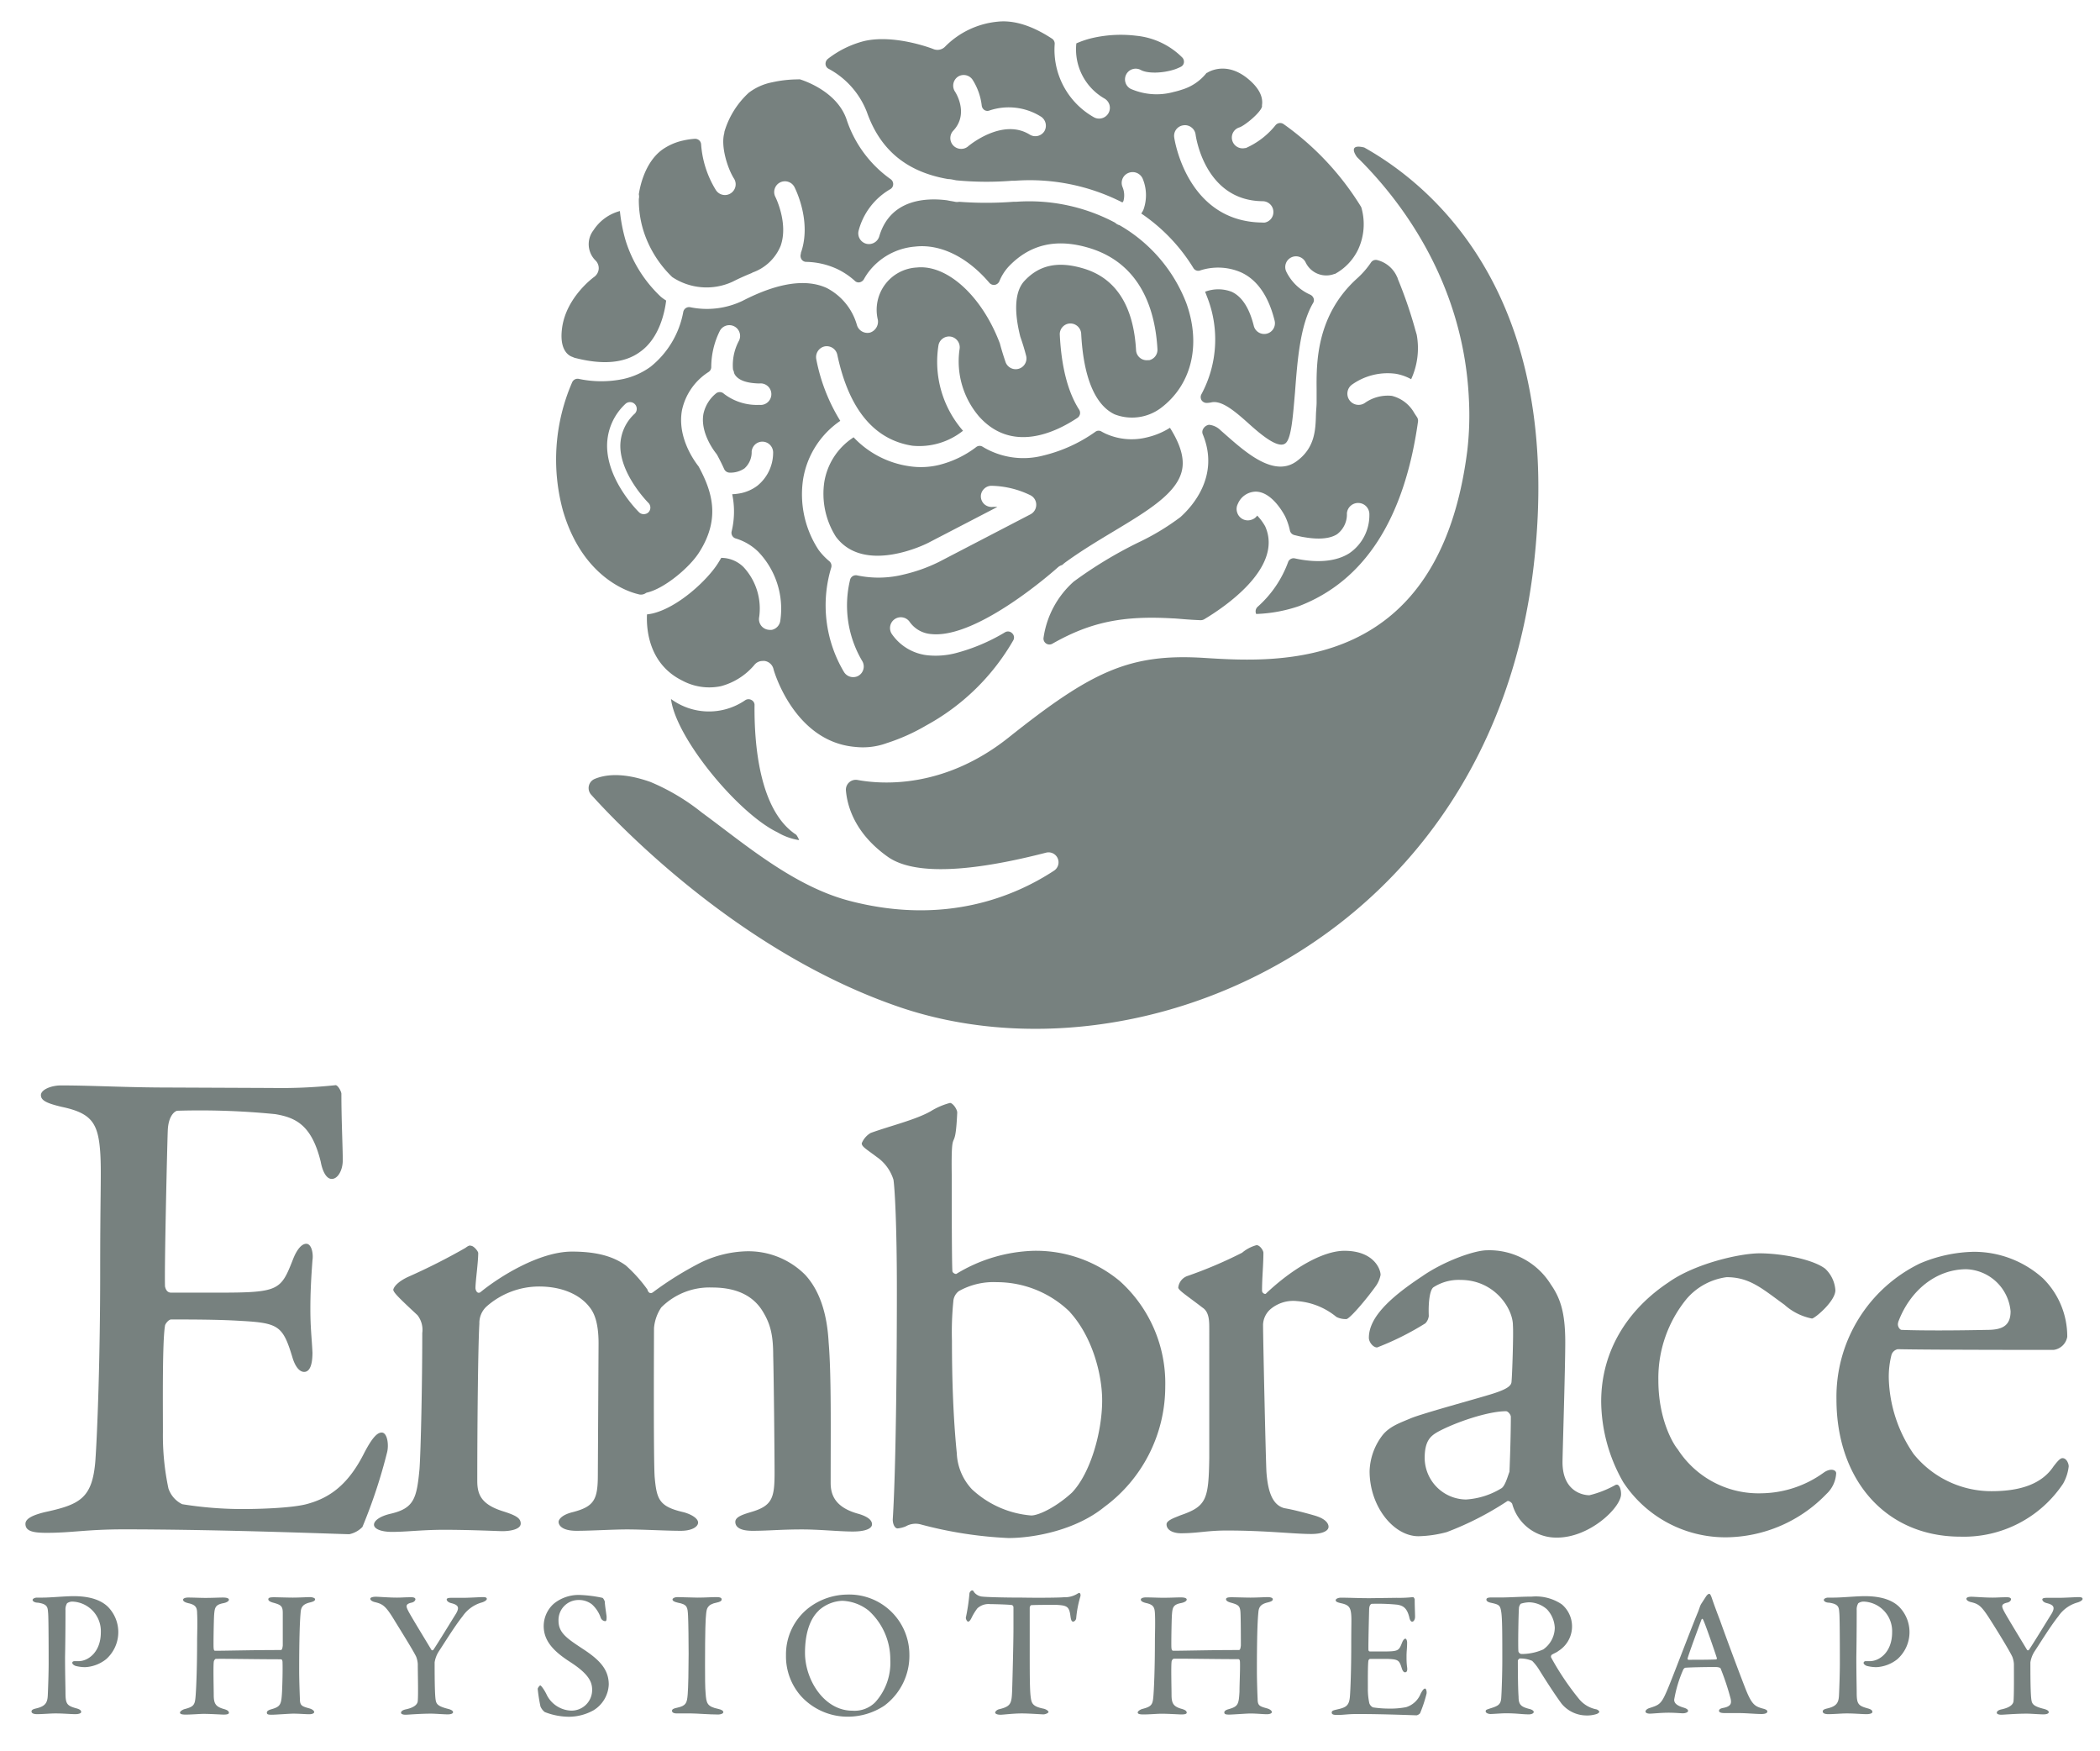 <svg xmlns="http://www.w3.org/2000/svg" id="adc9d89e-f260-4a9d-8bd6-1ba111ae8e82" data-name="Layer 1" viewBox="0 0 290.53 242.24"><defs><style>.aadb0daa-cd65-4f64-bc01-bde364503ed8{fill:#77817f;}</style></defs><path class="aadb0daa-cd65-4f64-bc01-bde364503ed8" d="M188.74,20.4c-2.48-.6-1,1.33-1,1.33h0c5.61,5.5,14.72,16.91,15.48,33.49A42.39,42.39,0,0,1,203,62.3C199.13,93,177,91.65,166.64,91s-15.57,1.83-27.09,11c-8.91,7.09-17.48,6.51-20.91,5.88a1.37,1.37,0,0,0-1.61,1.45c.19,2.18,1.23,5.95,5.8,9.18s15,1.2,21.91-.58a1.38,1.38,0,0,1,1.09,2.49c-5.47,3.59-15.09,7.59-28.18,4.21-7.84-2-14.75-8-20.56-12.25A29.75,29.75,0,0,0,90,108.16c-3.94-1.4-6.38-1-7.76-.41a1.37,1.37,0,0,0-.45,2.17c4.18,4.64,20.91,22,42.79,29.42,33.2,11.21,81.63-9.47,87.61-61.15C216.47,40.93,198.19,25.7,188.74,20.4Z"></path><path class="aadb0daa-cd65-4f64-bc01-bde364503ed8" d="M92.16,41.57a6.59,6.59,0,0,1-.73-.52,18,18,0,0,1-4.9-7.86,23.12,23.12,0,0,1-.77-4,6.28,6.28,0,0,0-3.65,2.65A3.16,3.16,0,0,0,82.36,36a1.5,1.5,0,0,1,.47,1.19,1.53,1.53,0,0,1-.64,1.12s-3.82,2.73-4.42,7c-.49,3.5,1.26,4,1.46,4.07h0l.23.1c3.82,1,6.89.79,9.06-.79C91.32,46.74,92,42.92,92.16,41.57Z"></path><path class="aadb0daa-cd65-4f64-bc01-bde364503ed8" d="M184.61,37.89h.07a7.54,7.54,0,0,0,3.25-3.46,8.3,8.3,0,0,0,.44-5.62.77.77,0,0,0-.1-.25,39.11,39.11,0,0,0-10.68-11.39.83.83,0,0,0-1.11.13,10.93,10.93,0,0,1-4.13,3.18l-.11,0a1.49,1.49,0,0,1-1.65-2.14,1.47,1.47,0,0,1,.88-.72c.71-.23,2.9-2,3.13-2.88a1,1,0,0,1,0-.24c.15-1.13-.43-2.28-1.73-3.42-3.16-2.78-5.75-1.09-5.88-1h0l-.06,0a6.88,6.88,0,0,1-3.45,2.33,10,10,0,0,1-1.07.3,8.9,8.9,0,0,1-6-.43,1.47,1.47,0,0,1-.71-.89,1.48,1.48,0,0,1,1-1.83,1.48,1.48,0,0,1,1.13.12c.92.51,3,.47,4.68-.08a6.61,6.61,0,0,0,.89-.38.77.77,0,0,0,.39-.56.84.84,0,0,0-.23-.71,10.44,10.44,0,0,0-6.31-3,17.66,17.66,0,0,0-6,.28,12.7,12.7,0,0,0-2.34.77,7.83,7.83,0,0,0,3.86,7.61,1.52,1.52,0,0,1,.72.89,1.49,1.49,0,0,1-2.13,1.73,10.72,10.72,0,0,1-5.45-10.1.83.83,0,0,0-.33-.76C144.1,4.4,141.12,2.65,138,3a11.8,11.8,0,0,0-7.19,3.39,1.48,1.48,0,0,1-1.67.4c-.21-.09-5.41-2.08-9.59-1.11a13.7,13.7,0,0,0-5,2.45.88.88,0,0,0-.34.73.79.79,0,0,0,.4.64h0a11.5,11.5,0,0,1,5.32,6c1.85,5.26,5.53,8.29,11.24,9.27.37,0,.75.1,1.11.17A44.5,44.5,0,0,0,140,25l.39,0a28.23,28.23,0,0,1,14.89,3,.69.69,0,0,0,.15-.21,3,3,0,0,0-.13-1.92,1.48,1.48,0,0,1,.79-1.94,1.52,1.52,0,0,1,2,.79,5.94,5.94,0,0,1,.13,4.21,2.73,2.73,0,0,1-.33.6,24.67,24.67,0,0,1,7.2,7.52.78.78,0,0,0,.88.38,8,8,0,0,1,5.63.2c2.3,1,3.9,3.31,4.74,6.72a1.48,1.48,0,0,1-2.88.72c-.62-2.48-1.65-4.07-3.08-4.72a5.16,5.16,0,0,0-3.66,0c.09.21.17.43.25.64a16,16,0,0,1-.74,13.51.83.83,0,0,0,0,.85.85.85,0,0,0,.74.38,3.81,3.81,0,0,0,.59-.07,1.86,1.86,0,0,1,.42-.05c1.35,0,3,1.38,4.8,3s4.15,3.56,5.11,2.66c.79-.73,1-3.92,1.27-7,.33-4.37.7-9.31,2.51-12.37a.75.75,0,0,0,.07-.62.9.9,0,0,0-.51-.54,6.7,6.7,0,0,1-3.27-3.16,1.48,1.48,0,0,1,2.67-1.29A3.16,3.16,0,0,0,184.61,37.89ZM144.48,18.16a1.48,1.48,0,0,1-2,.47c-3.75-2.35-8.33,1.43-8.52,1.59a1.44,1.44,0,0,1-1,.37,1.49,1.49,0,0,1-1.08-2.51h0c2.25-2.39.26-5.39.24-5.41a1.5,1.5,0,0,1,.42-2.07,1.48,1.48,0,0,1,2,.41,8.45,8.45,0,0,1,1.28,3.59.86.86,0,0,0,.36.61.76.76,0,0,0,.66.09,8.39,8.39,0,0,1,7.14.81A1.5,1.5,0,0,1,144.48,18.16ZM175,30.78a1.18,1.18,0,0,1-.34,0c-10.52-.09-12.2-11.66-12.21-11.78a1.46,1.46,0,0,1,.28-1.1,1.48,1.48,0,0,1,1-.57,1.44,1.44,0,0,1,1.1.29,1.47,1.47,0,0,1,.58,1c.05.37,1.32,9.15,9.29,9.21a1.49,1.49,0,0,1,1.47,1.5A1.47,1.47,0,0,1,175,30.78Z"></path><path class="aadb0daa-cd65-4f64-bc01-bde364503ed8" d="M196.18,58.3a.92.92,0,0,0-.12-.57l-.39-.59a4.91,4.91,0,0,0-3.12-2.39,5.51,5.51,0,0,0-3.75,1A1.55,1.55,0,0,1,187,53.23a8.5,8.5,0,0,1,6.11-1.53,6.8,6.8,0,0,1,2.12.75A10.29,10.29,0,0,0,196,46.3l-.11-.38c-.09-.3-.15-.52-.2-.71a61.85,61.85,0,0,0-2.32-6.67c0-.11-.09-.22-.14-.35a4.07,4.07,0,0,0-2.63-2.2.8.8,0,0,0-.93.32,12,12,0,0,1-1.93,2.21c-5.66,5.12-5.62,11.74-5.59,15.3,0,.77,0,1.38,0,1.85s-.07,1.08-.09,1.63c-.06,2.18-.13,4.66-2.71,6.52-3.08,2.21-6.93-1.18-9.74-3.65l-.72-.63a2.65,2.65,0,0,0-1.55-.78h-.12a1.13,1.13,0,0,0-.75.54.84.84,0,0,0-.06.79c2.34,5.7-1.39,9.89-3.1,11.43a33.49,33.49,0,0,1-5.88,3.54,58.25,58.25,0,0,0-8.88,5.38,12.82,12.82,0,0,0-4.17,7.72.82.82,0,0,0,1.22.87c5.27-3,9.77-3.9,16.63-3.5.49,0,1.94.18,3.89.25a1,1,0,0,0,.45-.11c2.64-1.57,11.05-7.12,8.46-12.88a7.36,7.36,0,0,0-1.1-1.48,1.47,1.47,0,0,1-.77.57,1.54,1.54,0,0,1-2-1,1.52,1.52,0,0,1,.09-1.18A2.73,2.73,0,0,1,173.71,68c2,0,3.52,2.37,4.07,3.39a8.81,8.81,0,0,1,.68,2,.83.83,0,0,0,.59.61c.52.13,1,.25,1.5.32,1.36.23,3.23.34,4.43-.43A3.42,3.42,0,0,0,186.34,71,1.56,1.56,0,0,1,188,69.57a1.54,1.54,0,0,1,1.06.52,1.59,1.59,0,0,1,.39,1.12,6.36,6.36,0,0,1-2.79,5.32c-1.8,1.14-4.43,1.38-7.53.7a.81.81,0,0,0-.94.56A15.28,15.28,0,0,1,174,83.92a.86.86,0,0,0-.21,1,20.29,20.29,0,0,0,5.93-1.09C188.79,80.34,194.29,71.75,196.18,58.3Z"></path><path class="aadb0daa-cd65-4f64-bc01-bde364503ed8" d="M104,96.84a.84.84,0,0,0-.89,0,8.86,8.86,0,0,1-10.28-.16c.67,5.41,9.3,15.83,14.73,18.44a8.36,8.36,0,0,0,3,1.08h0a3.24,3.24,0,0,0-.4-.74c-5.15-3.35-5.83-12.67-5.77-18A.77.77,0,0,0,104,96.84Z"></path><path class="aadb0daa-cd65-4f64-bc01-bde364503ed8" d="M147,78.1a6.9,6.9,0,0,1,.6-.47c2.2-1.58,4.48-2.94,6.49-4.15,4.72-2.84,8.78-5.28,9.44-8.47.34-1.61-.21-3.53-1.67-5.84a10.33,10.33,0,0,1-3.17,1.32A8.72,8.72,0,0,1,153,60c-.22-.1-.43-.21-.64-.33a.75.75,0,0,0-.83.06A20.82,20.82,0,0,1,144.36,63a10.87,10.87,0,0,1-8.4-1.2.77.77,0,0,0-.86,0,14.05,14.05,0,0,1-5.24,2.52,10.62,10.62,0,0,1-4.08.16,13.14,13.14,0,0,1-7.69-4l-.12.09a9.09,9.09,0,0,0-3.93,6.1,11.11,11.11,0,0,0,1.6,7.56c3.93,5.3,12.54,1,12.9.79l9.44-4.9a4.93,4.93,0,0,0-.76,0,1.52,1.52,0,0,1-1.06-.4,1.49,1.49,0,0,1-.46-1,1.43,1.43,0,0,1,.41-1.07,1.45,1.45,0,0,1,1-.46,12.82,12.82,0,0,1,5.45,1.31,1.46,1.46,0,0,1,.8,1.32,1.48,1.48,0,0,1-.8,1.32l-12.66,6.58a22.3,22.3,0,0,1-4.83,1.73,14.35,14.35,0,0,1-6.46.14.82.82,0,0,0-1,.59,15.08,15.08,0,0,0,1.69,11.27,1.48,1.48,0,0,1-.51,2,1.25,1.25,0,0,1-.43.17,1.49,1.49,0,0,1-1.6-.68A18,18,0,0,1,115,78.5a.84.84,0,0,0-.28-.89,9,9,0,0,1-1.47-1.55,14,14,0,0,1-2.14-9.79,12.13,12.13,0,0,1,5.14-8.06h0a25.21,25.21,0,0,1-3.32-8.53,1.52,1.52,0,0,1,1.12-1.76,1.5,1.5,0,0,1,1.79,1.15c1.59,7.52,5.09,11.76,10.39,12.58a9.72,9.72,0,0,0,7-2.07,14.52,14.52,0,0,1-3.39-11.85,1.49,1.49,0,0,1,1.75-1.16,1.5,1.5,0,0,1,1.16,1.75,11.71,11.71,0,0,0,2.73,9.32c4.51,5,10.45,2.24,13.59.15a.83.83,0,0,0,.22-1.14c-1.55-2.42-2.45-5.9-2.67-10.35a1.48,1.48,0,0,1,1.4-1.56,1.51,1.51,0,0,1,1.56,1.41c.31,6,1.9,9.87,4.63,11.16a6.67,6.67,0,0,0,6.33-.83c4.3-3.19,5.67-8.75,3.59-14.54a21.24,21.24,0,0,0-9.24-10.79,1.41,1.41,0,0,1-.62-.35,25.33,25.33,0,0,0-13.72-2.89l-.38,0a49.93,49.93,0,0,1-7.47,0,1.41,1.41,0,0,1-.58,0s-.27-.06-.6-.11L131,27.7c-2.83-.36-7.83-.2-9.36,5a1.49,1.49,0,0,1-1.84,1,1.49,1.49,0,0,1-1-1.84,9.37,9.37,0,0,1,4.36-5.69.79.79,0,0,0,.41-.67.83.83,0,0,0-.37-.73,16.42,16.42,0,0,1-6.1-8.31c-1.25-3.55-5.22-5.1-6.41-5.48a.8.8,0,0,0-.26,0,16.73,16.73,0,0,0-3.59.4,7.8,7.8,0,0,0-3.24,1.44,11.91,11.91,0,0,0-3.39,5.44.61.61,0,0,1,0,.12c-.53,1.85.45,4.92,1.33,6.31a1.46,1.46,0,0,1,.2,1.13,1.49,1.49,0,0,1-.65.92,1.52,1.52,0,0,1-.47.2,1.49,1.49,0,0,1-1.58-.65A13.93,13.93,0,0,1,97,20a.83.83,0,0,0-.28-.6.87.87,0,0,0-.61-.2,10.18,10.18,0,0,0-1.62.24,8,8,0,0,0-2.87,1.26c-2.45,1.79-3.1,5.22-3.24,6.17a1.41,1.41,0,0,1,0,.64,14.28,14.28,0,0,0,.67,4.5A15.32,15.32,0,0,0,93,38.32a8.58,8.58,0,0,0,8.36.64c.81-.41,1.64-.79,2.63-1.19l.13-.08A6.54,6.54,0,0,0,108,34c1.1-3.11-.71-6.73-.73-6.77a1.45,1.45,0,0,1-.09-1.12,1.47,1.47,0,0,1,.73-.87,1.49,1.49,0,0,1,2,.63c.25.5,2.38,4.9.89,9.11a.76.76,0,0,1,0,.11.9.9,0,0,0,.09.78.78.78,0,0,0,.64.35,10.71,10.71,0,0,1,4.19.94,10.1,10.1,0,0,1,2.56,1.7.73.73,0,0,0,.63.19.89.89,0,0,0,.62-.45,8.73,8.73,0,0,1,.58-.91,9,9,0,0,1,6.46-3.58c3.48-.41,7.23,1.4,10.3,5a.83.83,0,0,0,.76.29.85.85,0,0,0,.64-.52,6.68,6.68,0,0,1,1.33-2.07c2.9-3,6.52-3.88,11.06-2.52,7.31,2.19,9.18,8.82,9.47,14a1.47,1.47,0,0,1-1.15,1.53l-.23,0a1.47,1.47,0,0,1-1.58-1.4c-.35-6.15-2.82-10-7.36-11.31-3.41-1-6-.48-8.06,1.72-1.32,1.39-1.52,4.07-.59,7.75.33.93.59,1.8.81,2.66a1.49,1.49,0,0,1-2.85.85c-.3-.88-.57-1.75-.79-2.59C135.83,40.89,131,36.56,126.83,37a5.86,5.86,0,0,0-5.38,7.24A1.59,1.59,0,0,1,120.37,46a1.52,1.52,0,0,1-1.83-1.09,8.32,8.32,0,0,0-4.17-5.08c-2.88-1.31-6.79-.72-11.62,1.77a11.44,11.44,0,0,1-7.22.9.82.82,0,0,0-1,.64A12.62,12.62,0,0,1,90,50.73a10.15,10.15,0,0,1-3.72,1.68,15,15,0,0,1-6.18,0,.82.82,0,0,0-.94.46A26.81,26.81,0,0,0,77.9,70.69C80.75,80.33,87.53,82,88.29,82.18a1.18,1.18,0,0,0,1-.11.65.65,0,0,1,.22-.11c2.41-.54,6-3.54,7.29-5.68,2.92-4.66,1.67-8.38-.12-11.71a.83.83,0,0,0-.08-.12c-.69-.89-2.91-4.08-2.25-7.71a8.34,8.34,0,0,1,3.68-5.29.81.81,0,0,0,.37-.71,11.28,11.28,0,0,1,1.2-5,1.49,1.49,0,0,1,2.64,1.38,7.09,7.09,0,0,0-.83,4,1.49,1.49,0,0,1,.15.47l.08.18c.48.81,1.62,1.23,3.41,1.27A1.48,1.48,0,0,1,105.4,56a2.1,2.1,0,0,1-.36,0,7.49,7.49,0,0,1-4.88-1.53.83.83,0,0,0-1.07-.08,5,5,0,0,0-1.77,2.85c-.5,2.73,1.72,5.43,1.74,5.46a1.41,1.41,0,0,1,.18.27c.35.65.66,1.27.94,1.89a.84.84,0,0,0,.73.51,3.44,3.44,0,0,0,2.08-.58,3,3,0,0,0,1-2.34,1.52,1.52,0,0,1,.51-1,1.48,1.48,0,0,1,2.09.15,1.52,1.52,0,0,1,.37,1.08,5.87,5.87,0,0,1-2.19,4.51,5.77,5.77,0,0,1-2.16,1,8,8,0,0,1-1.31.17,11.69,11.69,0,0,1-.07,5.1.82.82,0,0,0,.5,1,7.59,7.59,0,0,1,3.16,1.84,11.38,11.38,0,0,1,3.07,9.5,1.5,1.5,0,0,1-1.15,1.31,1.83,1.83,0,0,1-.47,0,1.52,1.52,0,0,1-1-.53,1.49,1.49,0,0,1-.33-1.09,8.43,8.43,0,0,0-2.15-7.06,4.39,4.39,0,0,0-3.08-1.27c-.13.23-.27.46-.42.7-1.46,2.34-5.54,6.17-9.12,7-.24.05-.48.09-.73.12-.1,2,.21,6.85,4.89,9.16a7.89,7.89,0,0,0,5.33.77A9.12,9.12,0,0,0,104.34,92a1.46,1.46,0,0,1,1.17-.58,1.36,1.36,0,0,1,.29,0A1.48,1.48,0,0,1,107,92.5c0,.11,2.82,10.11,11.35,10.81a9.62,9.62,0,0,0,4.34-.53,27.22,27.22,0,0,0,5.48-2.46l0,0a31,31,0,0,0,12-11.73.79.79,0,0,0-.14-1,.8.8,0,0,0-1-.13,26,26,0,0,1-6.9,2.9,11.14,11.14,0,0,1-3.64.29,6.9,6.9,0,0,1-5.08-2.92A1.49,1.49,0,1,1,125.84,86a4,4,0,0,0,3,1.7c6.5.68,17.42-9.14,17.53-9.24a1.41,1.41,0,0,1,.58-.31ZM89.73,70.84a.87.87,0,0,1-.46.25.92.92,0,0,1-.86-.24c-.18-.17-4.4-4.36-4.42-9.17a7.92,7.92,0,0,1,2.51-5.79.93.93,0,1,1,1.32,1.32,6.09,6.09,0,0,0-2,4.45c0,4,3.82,7.82,3.85,7.86A.93.93,0,0,1,89.73,70.84Z"></path><path class="aadb0daa-cd65-4f64-bc01-bde364503ed8" d="M37.6,150.48a72,72,0,0,0,8.77-.38c.29-.1.77.66.86,1.14,0,3.82.19,7.34.19,9.25,0,1.33-.66,2.57-1.52,2.57s-1.34-1.33-1.53-2.38c-1.24-5.05-3.43-6.1-6.29-6.58a105.44,105.44,0,0,0-13.54-.47c-.19,0-1.24.47-1.33,2.76s-.48,19.35-.38,21.55c.09.38.28.85.85.85h6.39c8.58,0,8.77-.28,10.49-4.67.57-1.43,1.24-2.09,1.81-2.09.76,0,1,1.43.86,2.28-.19,2.58-.29,4.48-.29,6.77,0,2.58.19,3.91.29,6,0,1.72-.38,2.67-1.15,2.67s-1.33-1-1.62-2c-1.33-4.39-1.9-4.77-7.24-5.06-3-.19-6.87-.19-9.54-.19-.38,0-.85.67-.85.86-.38,2.19-.29,10.77-.29,14.68a35.32,35.32,0,0,0,.76,7.82,3.73,3.73,0,0,0,1.91,2.19,52.5,52.5,0,0,0,8.49.67c1.52,0,6.86-.09,9-.76,3-.86,5.53-2.67,7.72-7.06,1.15-2.19,1.82-2.76,2.39-2.76.76,0,1,1.62.76,2.67a73.2,73.2,0,0,1-3.43,10.39,3.56,3.56,0,0,1-1.81,1c-1.05,0-17.35-.67-31.18-.67-5.24,0-7.15.48-10.68.48-1.81,0-2.95-.19-2.95-1.24,0-.77,1.14-1.24,2.67-1.62,4.86-1.05,6.58-1.91,7-7.06.28-3.91.67-14.3.67-26.12,0-11.44.19-13.92,0-16.68-.29-4-1.24-5.34-5.34-6.2-2-.48-2.86-.86-2.86-1.62s1.43-1.34,2.76-1.34c4.48,0,9.06.29,15.06.29Z"></path><path class="aadb0daa-cd65-4f64-bc01-bde364503ed8" d="M56.48,176.6a86.45,86.45,0,0,0,7.91-4c.39-.29.58-.38.77-.29.38,0,1,.76,1,1,0,1.33-.38,3.9-.38,4.86,0,.19.19.85.67.57,2.67-2.19,8.2-5.63,12.68-5.63,3.43,0,5.72.67,7.44,1.91a20.17,20.17,0,0,1,3,3.34c.09.38.38.66.76.38A46.15,46.15,0,0,1,97,174.6a15.43,15.43,0,0,1,6.2-1.53,11.08,11.08,0,0,1,8.19,3.25c2.2,2.38,3.06,5.81,3.25,9.34.38,4.48.28,12,.28,19.45,0,1.71.67,3.43,3.91,4.29,1.24.38,1.81.86,1.81,1.43s-.86,1-2.67,1-4.57-.29-7-.29c-3,0-4.67.19-6.86.19-1.81,0-2.38-.57-2.38-1.24s1-1,2.09-1.33c3-.86,3.34-1.91,3.34-5.44,0-2.29-.1-13.06-.19-16.21,0-2.85-.38-4.38-1.43-6.1-1.14-1.9-3.24-3.33-7-3.33a9.42,9.42,0,0,0-7.06,2.76,6,6,0,0,0-1,2.86c0,.67-.09,18.59.1,20.69.28,3.05.66,4,4,4.77,1.05.28,2,.85,2,1.43s-.86,1.14-2.38,1.14c-2.1,0-5.24-.19-7.44-.19-2,0-5,.19-7,.19s-2.48-.76-2.48-1.24c0-.28.38-.95,1.91-1.33,3-.77,3.52-1.72,3.52-5.15l.1-18.21c0-3-.67-4.29-1.24-5-1.24-1.62-3.62-2.86-7-2.86a11,11,0,0,0-7.25,2.76,3.09,3.09,0,0,0-1,2.38c-.19,3.15-.29,14.5-.29,21.74,0,1.81.48,3.24,3.53,4.2,1.81.57,2.48.95,2.48,1.71s-1.33,1.05-2.57,1.05c-.38,0-4.39-.19-8-.19-3.15,0-5.15.29-7.25.29-1.43,0-2.48-.39-2.48-1,0-.48.67-1.15,2.39-1.53,3.14-.76,3.53-2.1,3.91-6.19.19-2.77.38-11.83.38-18.79a3.28,3.28,0,0,0-.67-2.47c-2.57-2.39-3.34-3.15-3.34-3.53C54.57,177.75,55.43,177.08,56.48,176.6Z"></path><path class="aadb0daa-cd65-4f64-bc01-bde364503ed8" d="M152.77,208.44c-4,3.25-9.82,4.29-13.25,4.29a56.57,56.57,0,0,1-12.2-1.9,2.71,2.71,0,0,0-2,.28,3.87,3.87,0,0,1-1.14.29c-.38,0-.67-.57-.67-1.24.48-7.44.57-23.83.57-31.65,0-9.06-.28-14-.47-15.33a5.94,5.94,0,0,0-2.29-3.14c-1.53-1.15-2.1-1.44-2.1-1.91a2.93,2.93,0,0,1,1.24-1.43c2.77-1,6.2-1.81,8.3-3a9.72,9.72,0,0,1,2.67-1.15c.38,0,1,.86,1,1.34-.29,6.39-.86,1-.76,8.65,0,2.39,0,12,.09,13.25,0,.29.48.48.57.39A21.77,21.77,0,0,1,143,173a18.13,18.13,0,0,1,11.92,4.19,19,19,0,0,1,6.29,14.59A20.7,20.7,0,0,1,152.77,208.44Zm-4.77-27a14.5,14.5,0,0,0-10.1-4.1,9.8,9.8,0,0,0-5.25,1.24,1.93,1.93,0,0,0-.76,1.43,42.83,42.83,0,0,0-.19,5.44c0,5.43.19,10.77.67,15.54a7.74,7.74,0,0,0,2.1,5,13.63,13.63,0,0,0,8.19,3.62c1.05,0,3.44-1.15,5.63-3.15,2.57-2.67,4.19-8.39,4.19-12.77C152.48,190.14,151.15,184.9,148,181.46Z"></path><path class="aadb0daa-cd65-4f64-bc01-bde364503ed8" d="M164.21,176.51a60.38,60.38,0,0,0,7.63-3.24,5.2,5.2,0,0,1,2-1.05c.48,0,.95.76.95,1.05,0,1.71-.19,3.43-.19,5.24,0,.38.48.57.57.38C178.8,175.46,183,173,186,173c4,0,5,2.48,5,3.34a4.05,4.05,0,0,1-.58,1.43c-1.14,1.62-3.43,4.38-4.1,4.67a2.82,2.82,0,0,1-1.43-.29,9.67,9.67,0,0,0-5.43-2.19,4.88,4.88,0,0,0-3.72,1.14,3,3,0,0,0-1,2.1c0,1.91.38,19,.47,20.4.2,2.77.86,4.58,2.48,5,1.15.19,3,.67,4.29,1.05,1.53.47,1.82,1.14,1.82,1.52,0,.58-.86,1-2.39,1-2.48,0-6.2-.48-11.72-.48-2.67,0-4,.38-6.3.38-1,0-2-.38-2-1.24,0-.57,1.24-.95,1.91-1.24,3.62-1.24,3.91-2.19,4-7.91V183.85c0-1.15,0-2.39-.95-3-2.1-1.62-3.34-2.39-3.34-2.77A1.91,1.91,0,0,1,164.21,176.51Z"></path><path class="aadb0daa-cd65-4f64-bc01-bde364503ed8" d="M214.55,177.65c1.33,1.91,2,3.91,2,8,0,3.72-.38,15.54-.38,16.59,0,4,2.76,4.57,3.72,4.57a14.26,14.26,0,0,0,3.62-1.43c.29-.09.38,0,.57.29a2.45,2.45,0,0,1,.19,1c0,1.81-4.29,6-8.86,6a6.32,6.32,0,0,1-6.2-4.67c-.09-.19-.48-.47-.67-.38a42.43,42.43,0,0,1-8.39,4.29,16.16,16.16,0,0,1-3.91.57c-3.43,0-6.76-4.1-6.76-9a8.56,8.56,0,0,1,1.81-5c1-1.23,2.48-1.71,3.81-2.28,1.53-.67,9.34-2.77,11.44-3.44s2.58-1.14,2.58-1.71c.09-.86.28-6.58.19-7.72,0-2.39-2.58-6.3-7.25-6.3a6.47,6.47,0,0,0-3.72,1c-.47.28-.76,1.81-.67,4a1.78,1.78,0,0,1-.47,1,39.07,39.07,0,0,1-6.68,3.34c-.57,0-1.14-.76-1.14-1.33,0-2.67,2.57-5.34,7.34-8.49,3-2.1,7.25-3.62,9-3.62A10,10,0,0,1,214.55,177.65Zm-6.87,28.22c.58-.29,1-2,1.15-2.29.09-2,.19-5.43.19-7.62,0-.29-.38-.77-.67-.77-2.48,0-7,1.53-9.44,2.86-1,.57-1.81,1.24-1.81,3.63a5.79,5.79,0,0,0,5.72,5.72A10.61,10.61,0,0,0,207.68,205.87Z"></path><path class="aadb0daa-cd65-4f64-bc01-bde364503ed8" d="M252.49,175.46a4.48,4.48,0,0,1,1.43,3c0,1.52-2.86,3.91-3.24,3.91a8,8,0,0,1-3.81-1.91c-3.05-2.19-4.77-3.81-8-3.81a8.82,8.82,0,0,0-5.53,3,17.32,17.32,0,0,0-3.91,11.25c0,5.63,2.19,9,2.67,9.54a13.3,13.3,0,0,0,11.63,6.1,15,15,0,0,0,8.58-2.86c.95-.67,1.72-.38,1.72.09a4.21,4.21,0,0,1-1.34,2.86,19.5,19.5,0,0,1-13.92,6,16.91,16.91,0,0,1-14.2-7.63,22.75,22.75,0,0,1-3.05-11.15c0-7.06,3.72-12.78,9.34-16.5,3.62-2.57,9.82-4,12.59-4C246.39,173.36,250.68,174.12,252.49,175.46Z"></path><path class="aadb0daa-cd65-4f64-bc01-bde364503ed8" d="M282.62,176.79A11.29,11.29,0,0,1,286,184.9a2.21,2.21,0,0,1-1.9,1.81c-1.05,0-17.16,0-21.55-.1a1.16,1.16,0,0,0-.86.76,12.18,12.18,0,0,0-.38,3.34,19.32,19.32,0,0,0,3.43,10.39,13.83,13.83,0,0,0,10.78,5.15c4.1,0,7-1.05,8.58-3.43.38-.48.86-1.14,1.24-1.14.57,0,.86.76.86,1.14a6.3,6.3,0,0,1-.77,2.38,16.5,16.5,0,0,1-14.2,7.34c-10.4,0-17.16-7.91-17.16-19a20.51,20.51,0,0,1,11.53-18.78,19.93,19.93,0,0,1,7.44-1.62A14.25,14.25,0,0,1,282.62,176.79Zm-20,6.1c-.19.48.19,1.05.47,1.05,2.48.1,7.06.1,11.83,0,2.09,0,3.24-.57,3.24-2.57a6.39,6.39,0,0,0-6.11-5.82C267.84,175.55,264.22,178.51,262.6,182.89Z"></path><path class="aadb0daa-cd65-4f64-bc01-bde364503ed8" d="M10,221.52a1.29,1.29,0,0,0-.72.23,1.64,1.64,0,0,0-.22.95c0,.52,0,3.64-.06,6.49,0,2.28.06,4.25.06,4.88,0,1.62.19,1.85,1.52,2.22.47.13.65.28.65.5s-.45.3-.8.3c-.65,0-1.65-.1-2.75-.1-.72,0-1.8.1-2.55.1-.47,0-.77-.12-.77-.37s.3-.33.55-.4c1.35-.3,1.65-.78,1.7-1.83s.12-3.15.12-4.4c0-.82,0-6.17-.07-6.94s0-1.28-1.43-1.48c-.47,0-.72-.22-.72-.37s.22-.3.55-.33c.17,0,.6,0,.82,0,1.13,0,3.1-.2,4.3-.2,2.32,0,3.82.57,4.75,1.47a5,5,0,0,1-.25,7.25,5.08,5.08,0,0,1-2.9,1.1,5.46,5.46,0,0,1-1.35-.18c-.28-.12-.43-.27-.43-.42s.13-.23.33-.23h.55c1.27,0,3.07-1.2,3.07-4A4.09,4.09,0,0,0,10,221.52Z"></path><path class="aadb0daa-cd65-4f64-bc01-bde364503ed8" d="M29.84,228.32c1.53,0,4.93-.1,9-.1.15,0,.23-.15.28-.63,0-.32,0-3.52,0-4.49s-.25-1.13-1.33-1.43c-.37-.1-.67-.25-.67-.47s.25-.28.8-.28c.32,0,2,.05,2.6.05.85,0,2.07-.07,2.35-.07s.72.1.72.3-.2.32-.75.45c-1,.25-1.2.7-1.25,1.4-.12,1.27-.2,3.84-.2,8,0,1.37.08,3.4.1,3.9,0,1,.28,1.05,1.4,1.37.38.13.58.33.58.48s-.23.3-.7.3-1.4-.08-2.18-.08c-.55,0-2.45.15-3,.15s-.67-.07-.67-.3.3-.37.6-.45c1.3-.37,1.4-.65,1.5-2.42.05-1.08.1-2.93.07-4,0-.42-.1-.5-.27-.5-3.48,0-8.45-.1-9-.05a.59.59,0,0,0-.25.45c-.08.7,0,3.78,0,4.53,0,1.17.25,1.6,1.3,1.92.55.15.77.28.8.53s-.45.27-.78.27c-.17,0-1.8-.1-2.7-.1-.57,0-1.67.1-2.52.1-.57,0-.77-.1-.77-.27s.3-.38.6-.48c1.25-.32,1.44-.57,1.54-1.57s.23-4,.23-8c0-.5.07-2.59,0-3.69,0-.83-.22-1.18-1.22-1.4-.55-.13-.72-.3-.72-.48s.3-.3.7-.3c.7,0,1.72.05,2.37.05,1,0,1.87-.05,2.45-.05s.82.13.82.3-.25.38-.77.48c-1.13.22-1.2.62-1.28,1.67-.05.85-.1,4-.07,4.47S29.67,228.32,29.84,228.32Z"></path><path class="aadb0daa-cd65-4f64-bc01-bde364503ed8" d="M52,220.85c.42,0,1.77.12,2.92.12.7,0,1-.05,2-.05.4,0,.55.13.55.28s-.17.4-.55.47c-.87.2-.75.53-.42,1.18s2.1,3.54,3.2,5.37a.18.18,0,0,0,.27-.05c.63-.93,2.5-4,3.13-5,.5-.87.3-1.2-.73-1.45-.37-.1-.57-.32-.57-.5s.32-.22.57-.22L64,221c.88,0,2.43-.1,2.83-.1s.52.1.52.25-.25.35-.65.48a4.81,4.81,0,0,0-2.7,1.92c-1.15,1.45-2.5,3.67-3.32,4.9a4,4,0,0,0-.55,1.47c0,1.43,0,4.45.15,5.25.1.55.35.85,1.75,1.2.47.13.65.28.65.45s-.25.3-.75.3-1.73-.1-2.3-.1c-1.53,0-3.18.15-3.53.15s-.62-.1-.62-.27.17-.38.7-.48c1.35-.3,1.6-.82,1.62-1.17.08-1.05,0-3.78,0-5.1a3.46,3.46,0,0,0-.22-1c-.43-.9-2-3.39-3.1-5.19s-1.52-2.1-2.55-2.35c-.47-.1-.7-.3-.7-.48S51.57,220.85,52,220.85Z"></path><path class="aadb0daa-cd65-4f64-bc01-bde364503ed8" d="M83.34,221c.15.05.3.43.33.5,0,.43.25,2,.25,2.08,0,.42,0,.65-.2.65a.73.73,0,0,1-.63-.53,4.44,4.44,0,0,0-1.2-1.8,2.92,2.92,0,0,0-1.82-.6,2.77,2.77,0,0,0-2.8,2.88c0,1.69,1.22,2.47,3.45,3.94s3.5,2.78,3.5,4.88a4.39,4.39,0,0,1-2.1,3.55,7.06,7.06,0,0,1-3.4.9,9.38,9.38,0,0,1-3.35-.65,1.92,1.92,0,0,1-.6-.78,22.86,22.86,0,0,1-.38-2.42c0-.13.25-.48.36-.48s.59.63.94,1.4a3.94,3.94,0,0,0,3.3,2.08,2.85,2.85,0,0,0,2.93-2.9c0-1.08-.5-2.18-3-3.8-2.23-1.43-3.7-2.87-3.7-5a4.16,4.16,0,0,1,1.4-3.09,5.44,5.44,0,0,1,3.75-1.2A17.87,17.87,0,0,1,83.34,221Z"></path><path class="aadb0daa-cd65-4f64-bc01-bde364503ed8" d="M95.19,223.47c-.07-1.17-.07-1.55-1.42-1.8-.58-.12-.73-.3-.73-.45s.28-.32.68-.32c.65,0,1.92.07,2.75.07,1.22,0,1.85-.07,2.72-.07.43,0,.65.1.65.32s-.25.35-.65.43c-1.4.27-1.42.9-1.5,1.57s-.15,2.25-.15,7.05c0,1.7,0,3.15.08,3.95.1,1.37.2,1.82,1.77,2.15.45.1.68.25.68.45s-.4.32-.7.32c-1.23,0-3-.15-3.73-.15s-1.07,0-2,0c-.5,0-.67-.17-.67-.37s.22-.33.75-.43c1.22-.27,1.32-.67,1.42-1.82.08-.9.13-3.5.13-5.63C95.27,227.32,95.24,224.32,95.19,223.47Z"></path><path class="aadb0daa-cd65-4f64-bc01-bde364503ed8" d="M125.81,228.77a8.61,8.61,0,0,1-3.47,7.15,9.17,9.17,0,0,1-5,1.52,8.74,8.74,0,0,1-6.5-2.82,8.29,8.29,0,0,1-2.1-5.68A8.14,8.14,0,0,1,112,222.3a8.94,8.94,0,0,1,5.17-1.75A8.32,8.32,0,0,1,125.81,228.77Zm-12.54-6c-1.08,1-1.9,2.89-1.9,5.84,0,3.73,2.65,8,6.55,8a4.05,4.05,0,0,0,3.15-1.15,8.12,8.12,0,0,0,2.1-5.9,9.1,9.1,0,0,0-3-6.8,6.25,6.25,0,0,0-3.65-1.35A5.2,5.2,0,0,0,113.27,222.75Z"></path><path class="aadb0daa-cd65-4f64-bc01-bde364503ed8" d="M147.19,220.92a3.33,3.33,0,0,0,1.75-.42c.18-.1.28-.18.38-.18s.25.23.12.58a15.3,15.3,0,0,0-.55,2.9c0,.22-.22.49-.42.49s-.3-.17-.38-.79c-.17-1.33-.5-1.45-2-1.53-.45,0-3.05,0-3.43.05-.1,0-.2.25-.2.33,0,1.17,0,3.77,0,5.92,0,2.9,0,5.32.12,6.32s.23,1.43,1.83,1.75c.32.08.65.3.65.45s-.45.33-.7.33-2-.13-3-.13c-1.18,0-2.58.18-2.93.18-.5,0-.75-.15-.75-.3s.25-.38.5-.45c1.7-.4,1.78-.8,1.85-2.65.05-1.5.18-6.55.18-8.48v-3A.34.34,0,0,0,140,222c-.47-.08-2.6-.13-3-.13a2.29,2.29,0,0,0-1.78.58,7.54,7.54,0,0,0-.8,1.3c-.25.52-.4.54-.5.54s-.3-.29-.3-.54a26.42,26.42,0,0,0,.5-3.35c0-.15.2-.43.38-.43s.17.18.4.4a1.65,1.65,0,0,0,.9.45c.62.08,2.9.15,5.77.15C142.87,221,146.22,221,147.19,220.92Z"></path><path class="aadb0daa-cd65-4f64-bc01-bde364503ed8" d="M162.39,228.32c1.53,0,4.93-.1,9-.1.15,0,.23-.15.28-.63,0-.32,0-3.52-.05-4.49s-.25-1.13-1.33-1.43c-.37-.1-.67-.25-.67-.47s.25-.28.8-.28c.32,0,2,.05,2.59.05.86,0,2.08-.07,2.35-.07.43,0,.73.1.73.3s-.2.32-.75.45c-1,.25-1.2.7-1.25,1.4-.13,1.27-.2,3.84-.2,8,0,1.37.07,3.4.1,3.9,0,1,.27,1.05,1.4,1.37.37.13.57.33.57.48s-.22.3-.7.3S173.82,237,173,237c-.55,0-2.45.15-2.95.15s-.67-.07-.67-.3.3-.37.6-.45c1.3-.37,1.4-.65,1.5-2.42,0-1.08.1-2.93.07-4,0-.42-.1-.5-.27-.5-3.48,0-8.45-.1-8.95-.05a.59.59,0,0,0-.25.45c-.08.7,0,3.78,0,4.53,0,1.17.25,1.6,1.3,1.92.55.15.77.28.8.53s-.45.27-.78.27c-.17,0-1.8-.1-2.7-.1-.57,0-1.67.1-2.52.1-.58,0-.78-.1-.78-.27s.3-.38.6-.48c1.25-.32,1.45-.57,1.55-1.57s.23-4,.23-8c0-.5.07-2.59,0-3.69-.05-.83-.22-1.18-1.22-1.4-.55-.13-.73-.3-.73-.48s.3-.3.7-.3c.7,0,1.73.05,2.38.05,1.05,0,1.87-.05,2.45-.05s.82.13.82.3-.25.38-.77.48c-1.13.22-1.2.62-1.28,1.67-.05.85-.1,4-.07,4.47S162.22,228.32,162.39,228.32Z"></path><path class="aadb0daa-cd65-4f64-bc01-bde364503ed8" d="M193.19,221a17.59,17.59,0,0,0,2.3-.1c.08,0,.2.18.23.3,0,1,.05,1.93.05,2.43,0,.35-.18.67-.4.67s-.35-.35-.4-.62c-.33-1.33-.9-1.6-1.65-1.73a27.05,27.05,0,0,0-3.55-.12c-.05,0-.33.12-.35.72s-.13,5.07-.1,5.65c0,.1.07.22.22.22h1.68c2.25,0,2.3-.07,2.75-1.22.15-.38.32-.55.47-.55s.25.38.23.6c0,.67-.08,1.17-.08,1.77s0,1,.08,1.58-.1.7-.3.7-.35-.28-.43-.53c-.35-1.15-.5-1.25-1.9-1.32-.8,0-1.8,0-2.5,0-.1,0-.22.17-.22.22-.1.58-.08,2.83-.08,3.85a9.44,9.44,0,0,0,.2,2.05,1,1,0,0,0,.5.58,14.82,14.82,0,0,0,2.23.17,11.42,11.42,0,0,0,2.37-.2,3.17,3.17,0,0,0,2-1.85c.3-.57.47-.72.62-.72s.25.42.2.7a18.38,18.38,0,0,1-.9,2.72.92.92,0,0,1-.47.28c-.28,0-4.55-.18-8.18-.18-1.37,0-1.87.13-2.8.13-.47,0-.77-.05-.77-.33s.3-.32.7-.42c1.27-.28,1.72-.5,1.82-1.85.08-1,.18-3.75.18-6.85s.05-3.65,0-4.37c-.08-1.05-.33-1.4-1.4-1.63-.53-.12-.75-.22-.75-.42s.37-.35.72-.35c1.18,0,2.38.07,4,.07Z"></path><path class="aadb0daa-cd65-4f64-bc01-bde364503ed8" d="M215.52,228.42c-.13.1-.63.32-.83.45a.35.35,0,0,0-.1.37,37.54,37.54,0,0,0,3.85,5.73,4.07,4.07,0,0,0,2.4,1.45c.22.05.42.25.42.35s-.22.25-.37.3a4.27,4.27,0,0,1-1.45.2,4.49,4.49,0,0,1-3.4-1.63c-.85-1.15-2.12-3.1-3.12-4.72a6.75,6.75,0,0,0-.95-1.2,4,4,0,0,0-1.68-.33c-.15,0-.27.2-.3.28,0,.45,0,3.65.1,5,0,1.08.3,1.4,1.5,1.7.43.1.6.3.6.4,0,.28-.47.35-.65.35-1,0-1.62-.15-3.22-.15-.53,0-1.83.1-2.1.1s-.68-.12-.68-.37.23-.25.55-.38c1.13-.35,1.53-.52,1.6-1.45s.15-3.52.15-5.17c0-3.6,0-5.85-.15-6.77s-.3-1-1.45-1.25c-.37-.08-.6-.23-.6-.43s.18-.3.68-.3h1.5c.92,0,2.75-.12,4.1-.12a6.41,6.41,0,0,1,4.15,1.07,4,4,0,0,1-.55,6.5ZM214,222.57a3.86,3.86,0,0,0-2.4-.95,4.21,4.21,0,0,0-1.15.18c-.13,0-.3.45-.3.52-.08.9-.15,5.6-.08,6.1a.53.53,0,0,0,.38.35,7.38,7.38,0,0,0,3.05-.63,3.72,3.72,0,0,0,1.6-3A4,4,0,0,0,214,222.57Z"></path><path class="aadb0daa-cd65-4f64-bc01-bde364503ed8" d="M236.87,221.15c.22.67.65,1.82,1.1,3,1.32,3.69,3.17,8.57,3.6,9.64.82,2,1.24,2.23,2.32,2.53.4.1.62.22.62.4s-.2.35-.82.35c-.78,0-2.15-.13-3.17-.13-.83,0-1.28,0-1.93,0s-.77-.17-.77-.32.15-.33.62-.4c1.15-.23,1.08-.73,1-1.23a35.6,35.6,0,0,0-1.37-4.15c0-.1-.15-.27-.78-.27-1.65,0-3.62.05-4.12.1-.1,0-.23.15-.28.22a17.48,17.48,0,0,0-1.27,4.2c0,.33.15.75,1.25,1.08.42.12.67.27.67.47s-.37.33-.72.33-1-.08-2-.08-2.2.13-2.57.13-.6-.13-.6-.28.15-.37.57-.5c1.25-.4,1.58-.52,2.28-2.12.6-1.28,3.4-8.75,4.45-11.25l.22-.62a2.3,2.3,0,0,1,.18-.4l.7-1.08c.17-.22.3-.32.42-.32S236.69,220.62,236.87,221.15Zm.65,8.17c-.4-1.23-1.65-4.85-1.9-5.3-.08-.15-.15-.15-.23,0-.45,1.21-1.72,4.63-1.92,5.38,0,.1.05.17.15.17,1,0,3,0,3.85-.05A.27.27,0,0,0,237.52,229.32Z"></path><path class="aadb0daa-cd65-4f64-bc01-bde364503ed8" d="M257.82,221.52a1.29,1.29,0,0,0-.73.23,1.64,1.64,0,0,0-.22.95c0,.52,0,3.64-.05,6.49,0,2.28.05,4.25.05,4.88,0,1.62.2,1.85,1.52,2.22.48.13.65.28.65.5s-.45.3-.8.3c-.65,0-1.65-.1-2.75-.1-.72,0-1.8.1-2.55.1-.47,0-.77-.12-.77-.37s.3-.33.55-.4c1.35-.3,1.65-.78,1.7-1.83s.12-3.15.12-4.4c0-.82,0-6.17-.07-6.94s0-1.28-1.43-1.48c-.47,0-.72-.22-.72-.37s.22-.3.55-.33c.17,0,.6,0,.82,0,1.13,0,3.1-.2,4.3-.2,2.33,0,3.83.57,4.75,1.47a5,5,0,0,1-.25,7.25,5.06,5.06,0,0,1-2.9,1.1,5.52,5.52,0,0,1-1.35-.18c-.27-.12-.42-.27-.42-.42a.29.29,0,0,1,.32-.23h.55c1.28,0,3.08-1.2,3.08-4A4.09,4.09,0,0,0,257.82,221.52Z"></path><path class="aadb0daa-cd65-4f64-bc01-bde364503ed8" d="M272.74,220.85c.43,0,1.78.12,2.93.12.7,0,1-.05,2-.05.4,0,.55.13.55.28s-.17.4-.55.47c-.87.2-.75.53-.42,1.18s2.1,3.54,3.2,5.37a.18.18,0,0,0,.27-.05c.63-.93,2.5-4,3.13-5,.49-.87.29-1.2-.73-1.45-.38-.1-.57-.32-.57-.5s.32-.22.57-.22l1.65,0c.87,0,2.42-.1,2.82-.1s.53.1.53.25-.25.35-.65.48a4.75,4.75,0,0,0-2.7,1.92c-1.15,1.45-2.5,3.67-3.32,4.9a4,4,0,0,0-.55,1.47c0,1.43,0,4.45.15,5.25.09.55.34.85,1.75,1.2.47.13.64.28.64.45s-.25.3-.75.3-1.72-.1-2.29-.1c-1.53,0-3.18.15-3.53.15s-.62-.1-.62-.27.17-.38.7-.48c1.35-.3,1.6-.82,1.62-1.17.08-1.05.05-3.78.05-5.1a3.46,3.46,0,0,0-.22-1c-.43-.9-1.95-3.39-3.1-5.19s-1.53-2.1-2.55-2.35c-.48-.1-.7-.3-.7-.48S272.32,220.85,272.74,220.85Z"></path></svg>